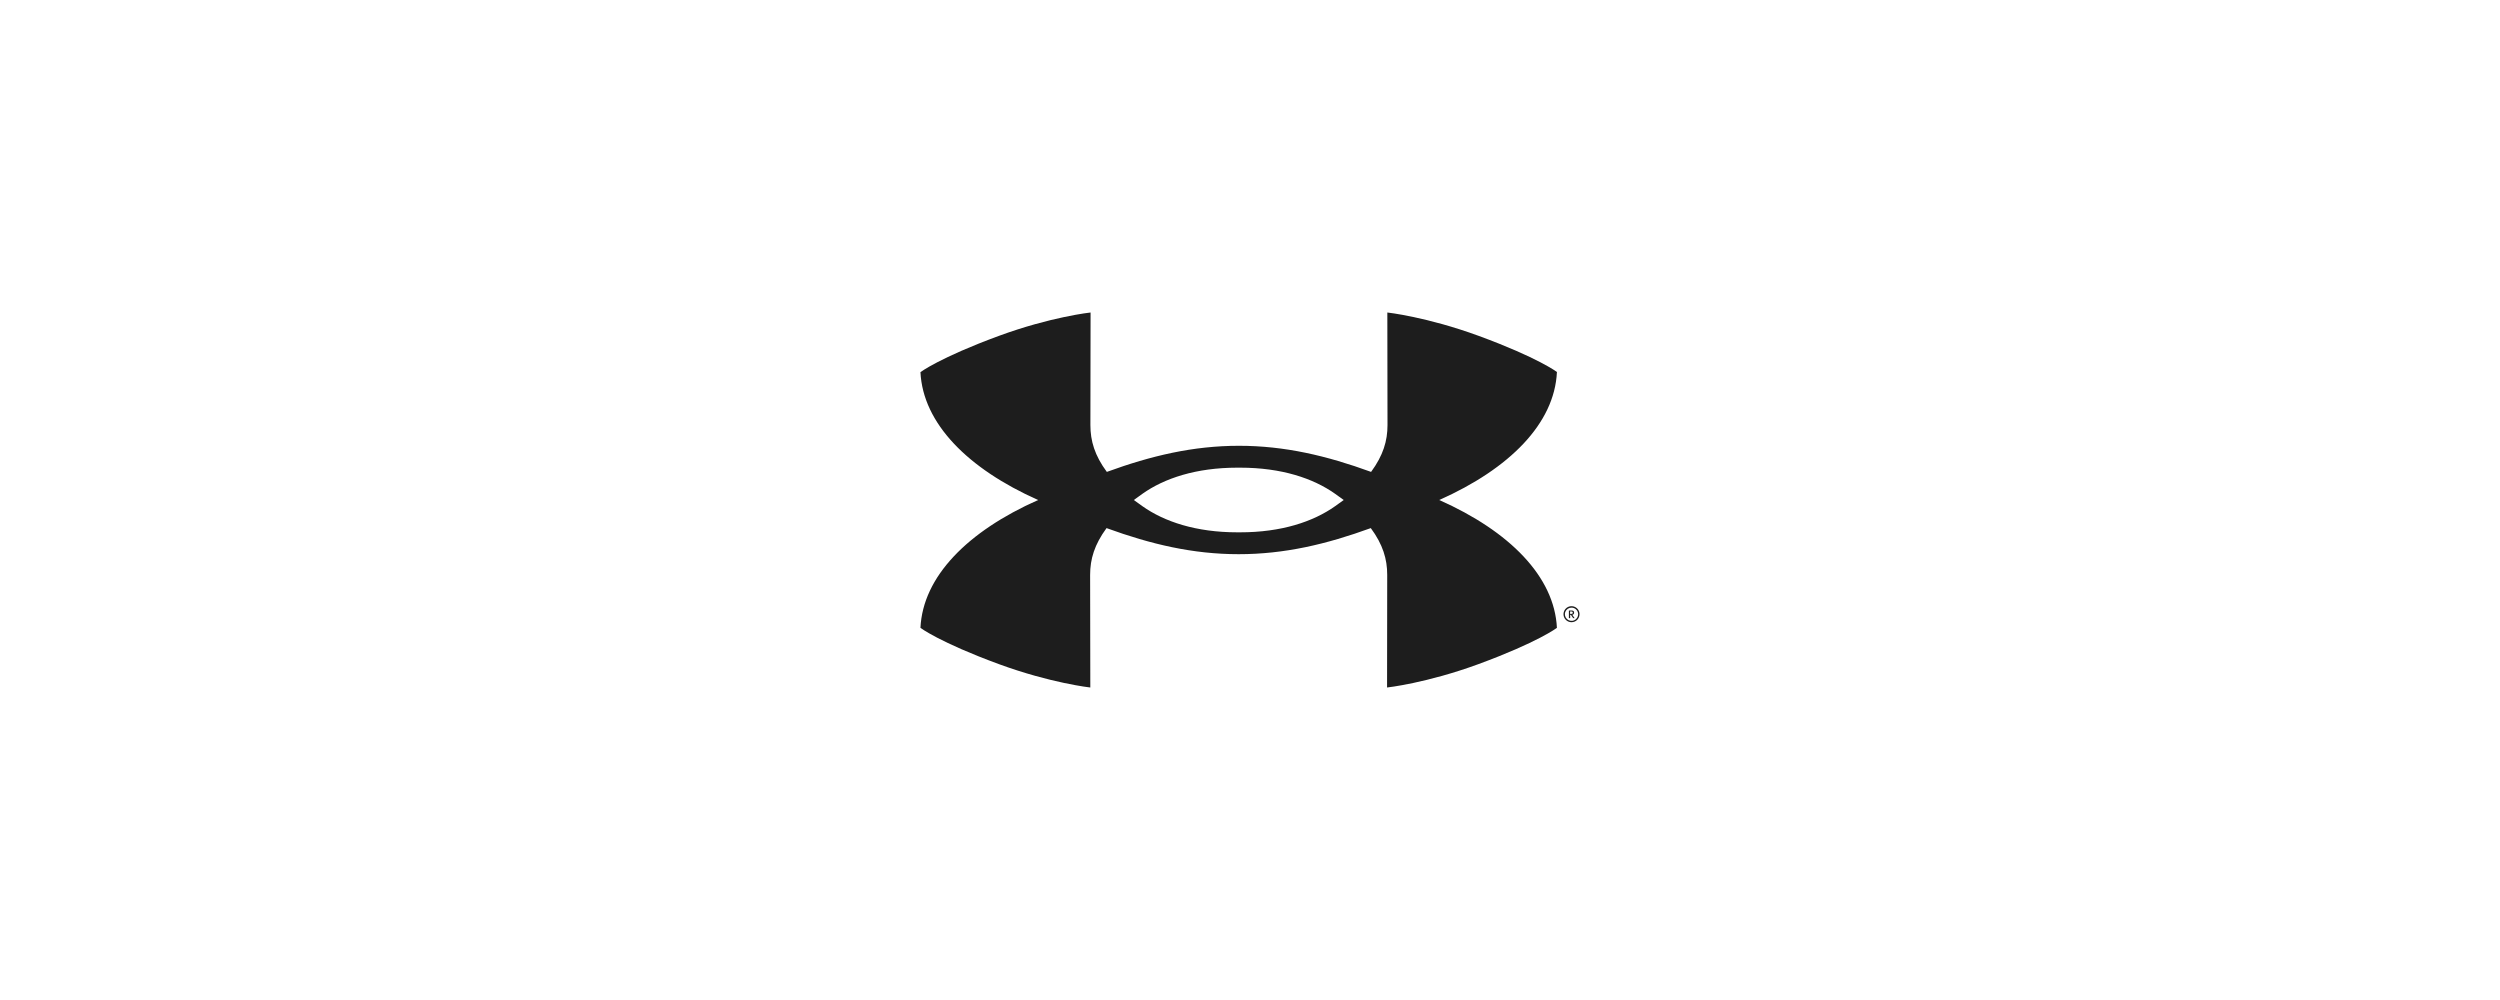 <svg width="200" height="80" viewBox="0 0 200 80" fill="none" xmlns="http://www.w3.org/2000/svg">
<path d="M107.498 40.001C107.309 40.14 107.083 40.302 106.809 40.495C105.058 41.736 102.515 42.586 99.211 42.586H98.991C95.689 42.586 93.144 41.736 91.393 40.495C91.122 40.302 90.896 40.14 90.705 40.001C90.896 39.858 91.122 39.696 91.393 39.504C93.144 38.264 95.688 37.413 98.991 37.413H99.211C102.517 37.413 105.06 38.264 106.809 39.504C107.083 39.696 107.308 39.858 107.498 40.001ZM124.574 29.772C124.574 29.772 123.07 28.623 118.313 26.876C114.136 25.344 110.987 25 110.987 25L111 34.007C111 35.275 110.655 36.432 109.687 37.752C106.139 36.459 102.782 35.663 99.115 35.663C95.45 35.663 92.095 36.458 88.546 37.752C87.576 36.439 87.232 35.274 87.232 34.007L87.246 25C87.246 25 84.075 25.339 79.895 26.876C75.141 28.628 73.636 29.772 73.636 29.772C73.834 33.86 77.413 37.493 83.05 40.001C77.408 42.504 73.829 46.13 73.636 50.228C73.636 50.228 75.141 51.375 79.895 53.124C84.072 54.656 87.225 55 87.225 55L87.21 45.992C87.21 44.724 87.557 43.566 88.523 42.248C92.072 43.541 95.426 44.335 99.093 44.335C102.759 44.335 106.115 43.54 109.664 42.248C110.633 43.562 110.977 44.725 110.977 45.992L110.965 55C110.965 55 114.115 54.658 118.292 53.124C123.049 51.373 124.553 50.228 124.553 50.228C124.356 46.139 120.777 42.504 115.139 40.001C120.78 37.492 124.358 33.87 124.553 29.771M126.252 49.138C126.252 49.352 126.124 49.546 125.925 49.628C125.728 49.712 125.5 49.667 125.348 49.515C125.196 49.364 125.149 49.136 125.232 48.937C125.314 48.74 125.507 48.611 125.722 48.611C125.861 48.611 125.997 48.665 126.096 48.764C126.196 48.863 126.252 48.998 126.252 49.138ZM126.363 49.138C126.363 48.878 126.208 48.643 125.968 48.544C125.729 48.444 125.453 48.498 125.269 48.682C125.085 48.864 125.03 49.141 125.128 49.38C125.229 49.62 125.462 49.777 125.722 49.777C126.075 49.777 126.362 49.491 126.362 49.137" fill="#1D1D1D"/>
<path d="M125.851 49.448H125.967L125.781 49.185C125.824 49.181 125.864 49.161 125.891 49.128C125.919 49.094 125.932 49.053 125.928 49.009C125.928 48.908 125.873 48.841 125.731 48.841H125.511V49.448H125.614V49.188H125.669L125.851 49.448ZM125.605 48.918H125.702C125.785 48.918 125.82 48.947 125.82 49.013C125.82 49.079 125.79 49.112 125.702 49.112H125.605V48.918Z" fill="#1D1D1D"/>
</svg>
